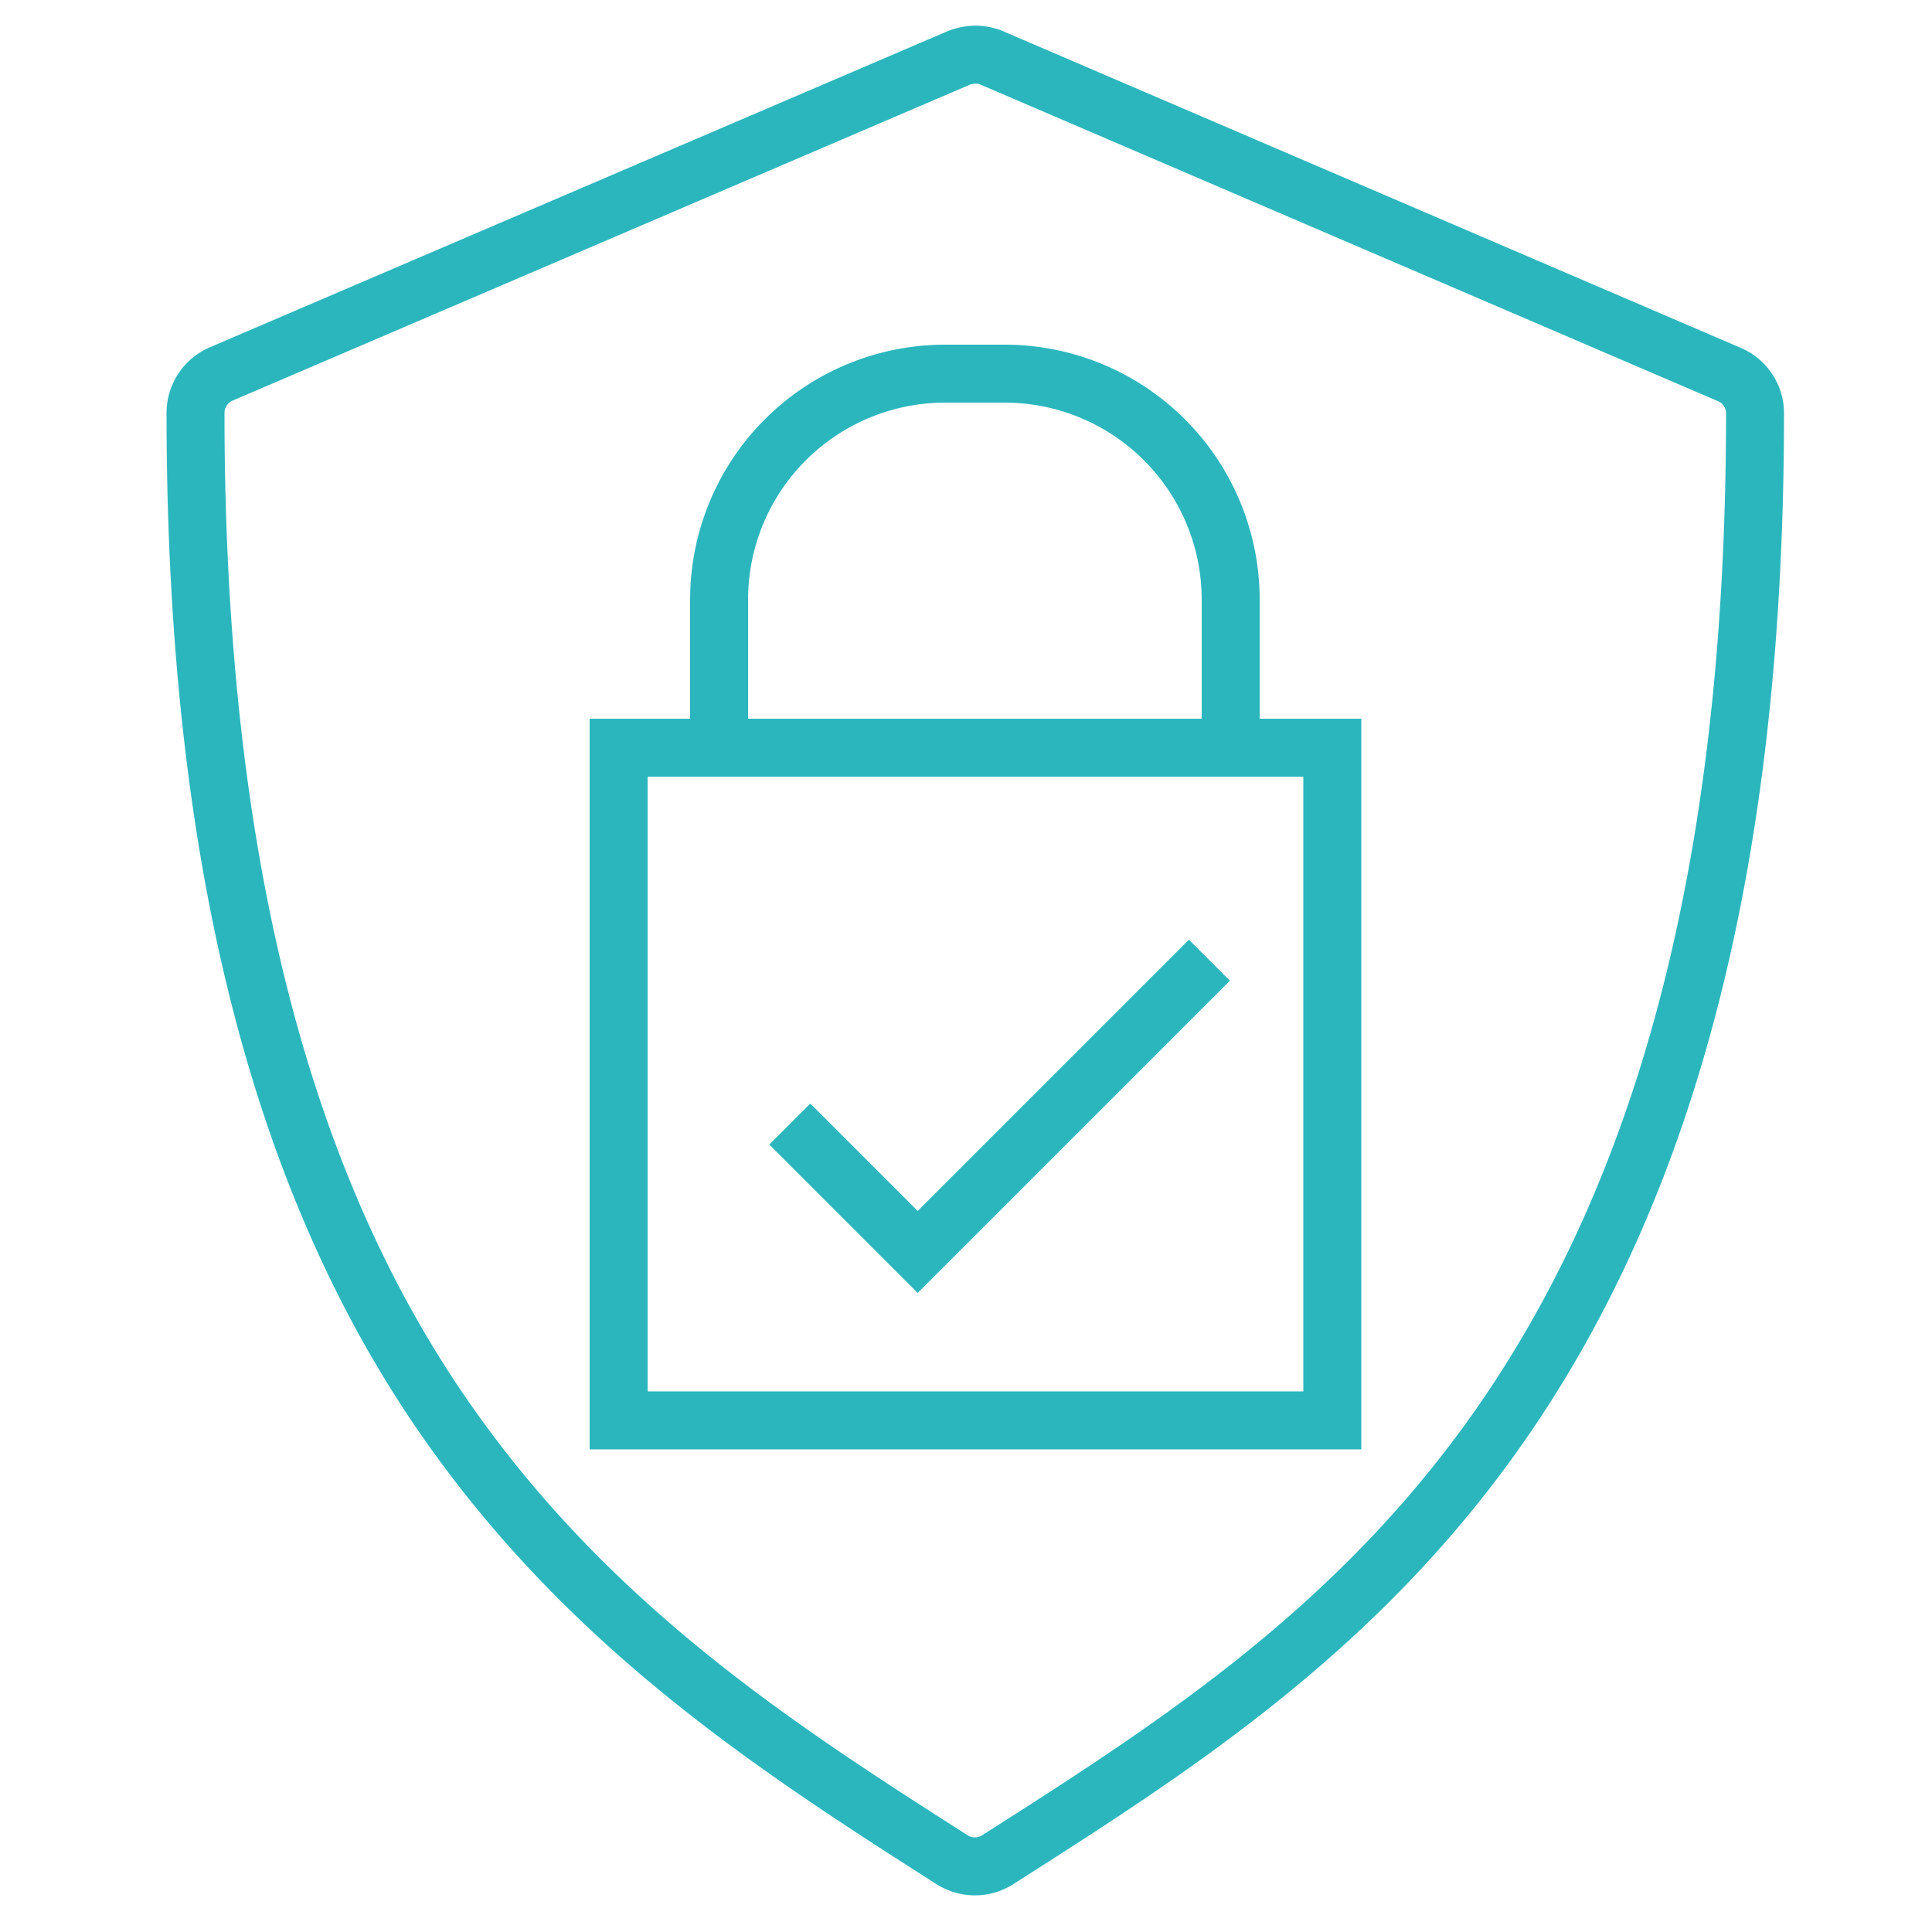 <svg viewBox="0 0 50 50" xmlns="http://www.w3.org/2000/svg"><g fill="none" stroke="#2bb6bd" stroke-miterlimit="10" stroke-width="1.5"><path d="m25.14 1.42a1.32 1.32 0 0 0 -.33.08l-19.09 8.18a1.1 1.1 0 0 0 -.66 1c0 12.32 2.55 20.32 6.34 25.86s8.73 8.71 13.24 11.59a1.1 1.1 0 0 0 1.18 0c4.51-2.88 9.46-6 13.24-11.59s6.36-13.54 6.36-25.85a1.09 1.09 0 0 0 -.67-1l-19.08-8.19a1.08 1.08 0 0 0 -.53-.08z" stroke-linecap="round"/><path d="m16.01 19.35h18.47v17.41h-18.47z"/><path d="m18.61 19.35v-3.83a5.85 5.85 0 0 1 5.85-5.85h1.54a5.85 5.85 0 0 1 5.85 5.85v3.83"/><path d="m20.44 29.09 3.31 3.31 7.55-7.55"/></g></svg>